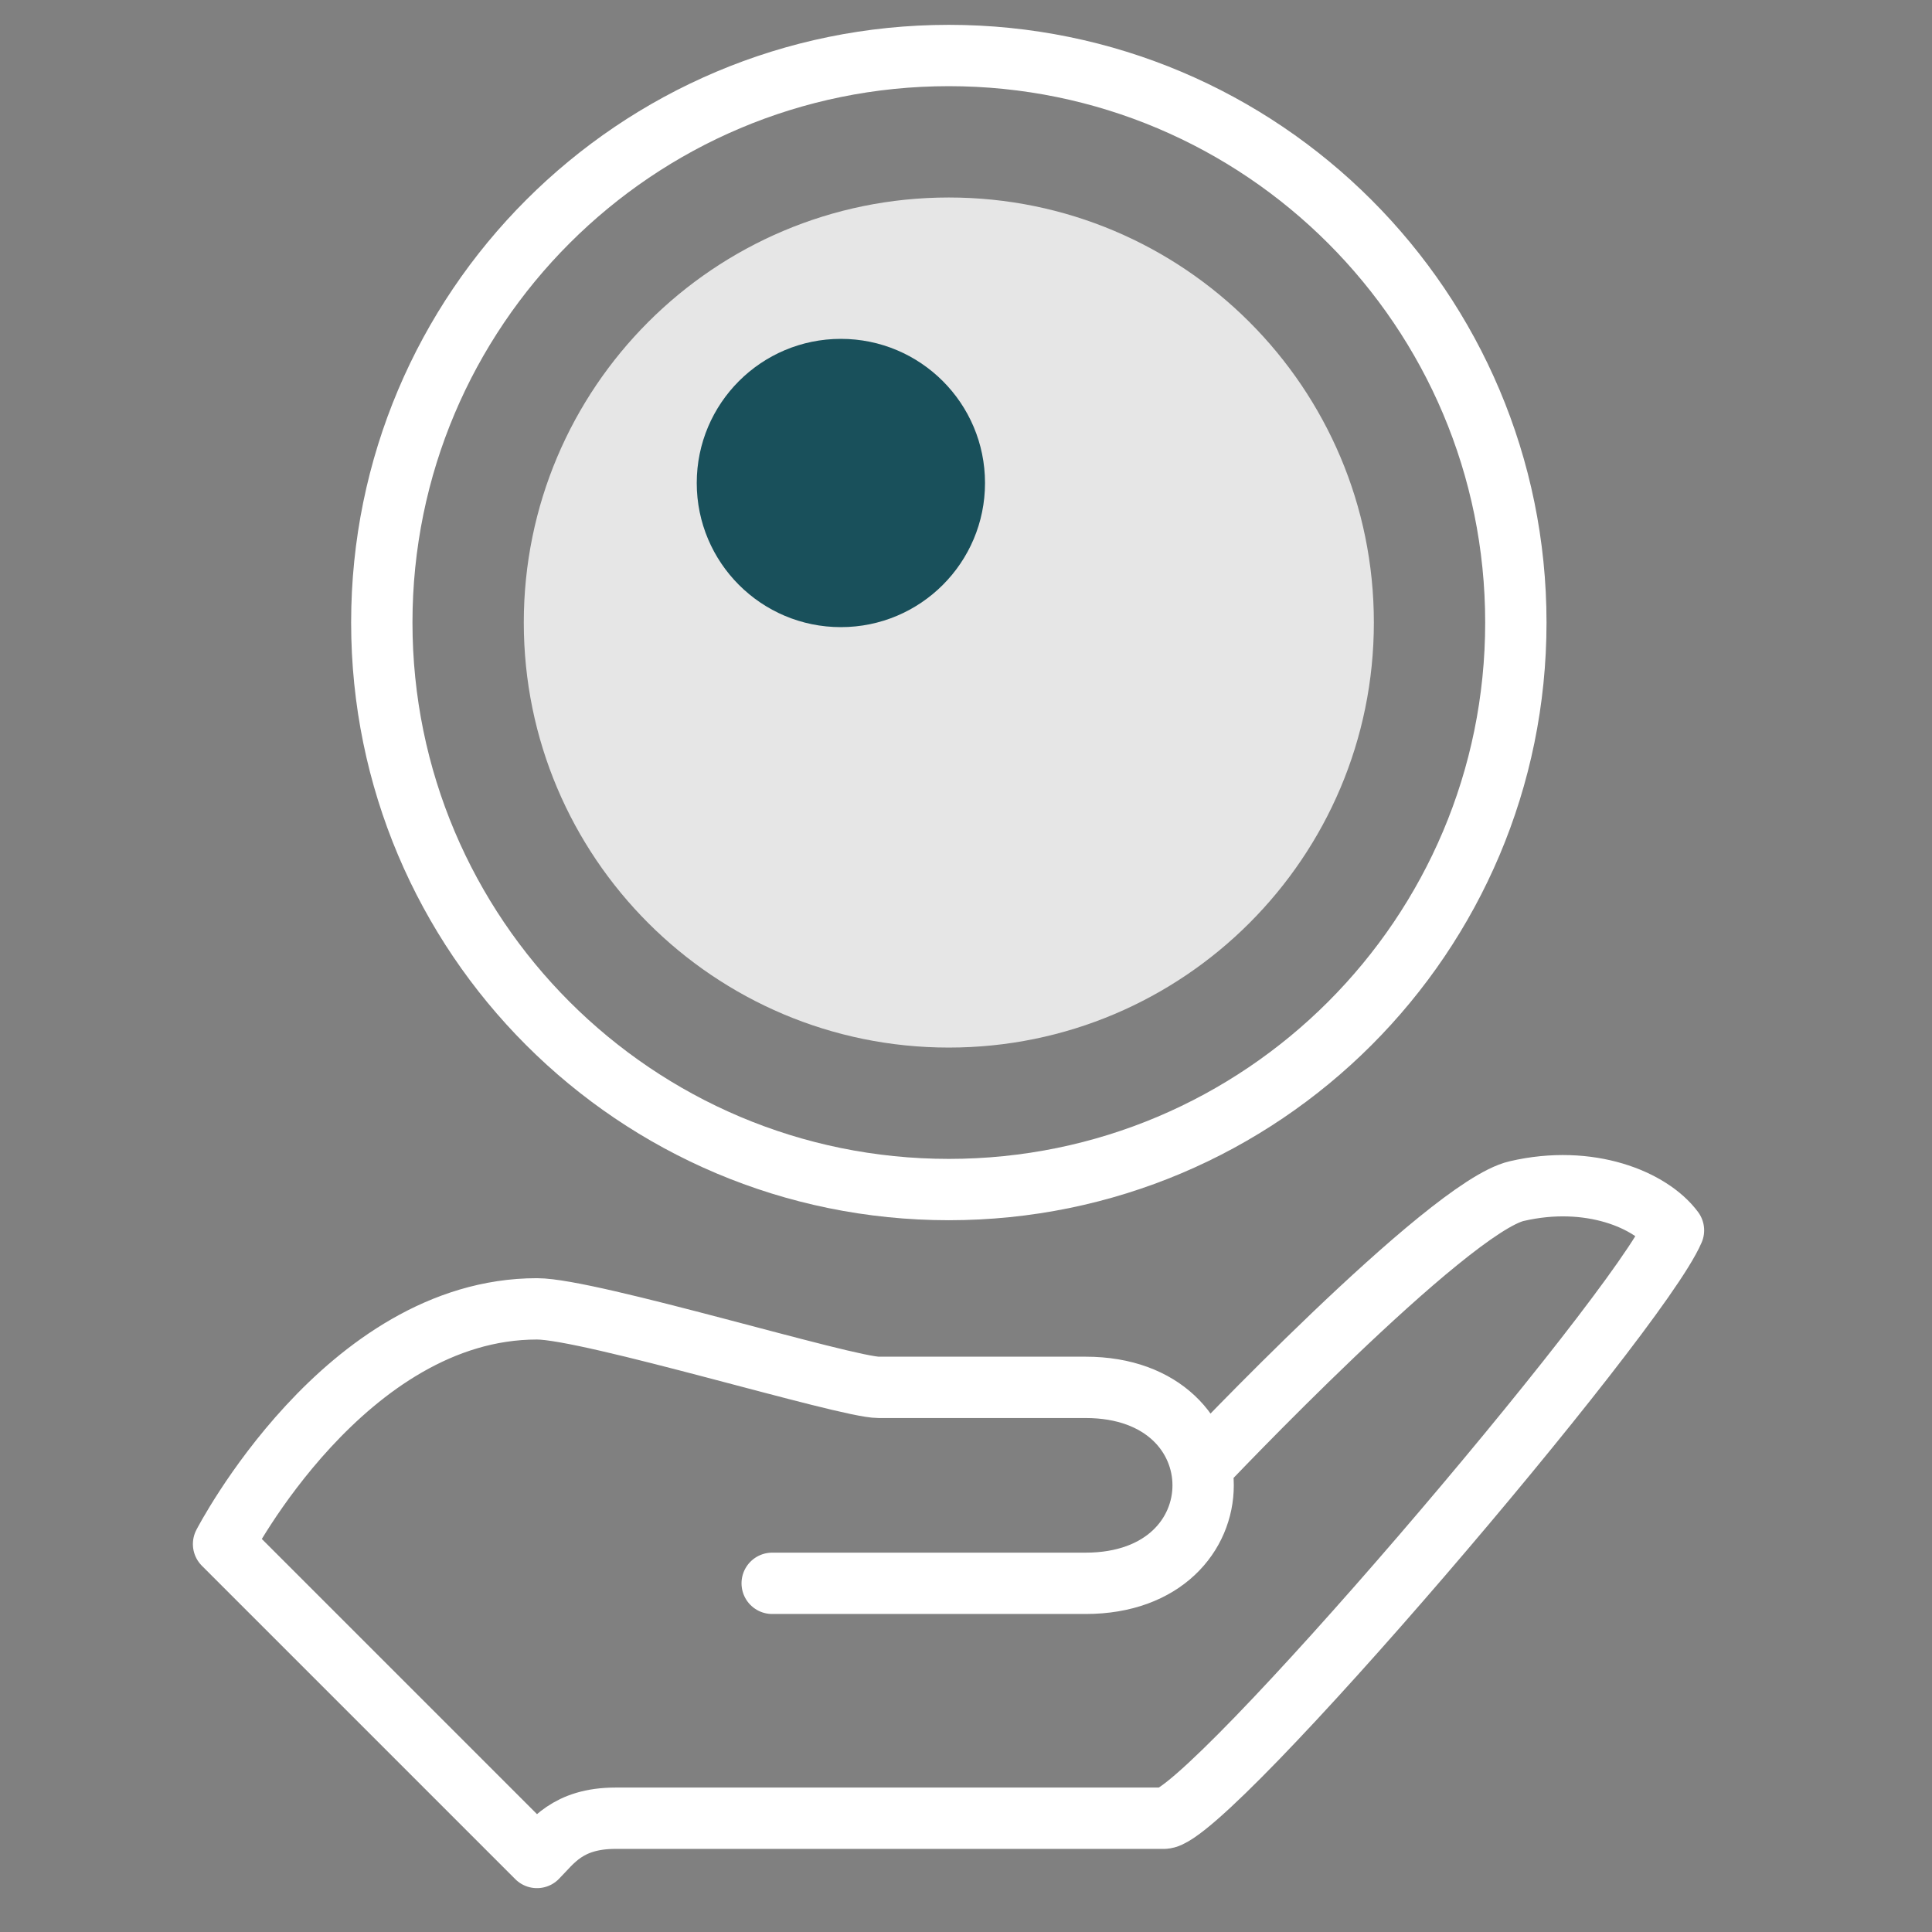 <?xml version="1.0" encoding="UTF-8"?> <svg xmlns="http://www.w3.org/2000/svg" width="63" height="63" viewBox="0 0 63 63" fill="none"><rect x="0" y="0" width="63" height="63" fill="#808080" stroke="none"/><g opacity="0.8"><path d="M30.94 34.16C38.595 34.16 44.8 27.955 44.8 20.3C44.8 12.645 38.595 6.44 30.94 6.44C23.285 6.44 17.08 12.645 17.08 20.3C17.08 27.955 23.285 34.16 30.94 34.16Z" fill="white"></path></g><path d="M27.42 20.45C30.016 20.45 32.12 18.346 32.12 15.75C32.12 13.154 30.016 11.05 27.42 11.05C24.824 11.05 22.72 13.154 22.72 15.75C22.72 18.346 24.824 20.45 27.42 20.45Z" fill="#19505B"></path><path d="M30.94 38.79C41.152 38.79 49.43 30.512 49.43 20.3C49.43 10.088 41.152 1.81 30.94 1.81C20.728 1.81 12.45 10.088 12.45 20.3C12.45 30.512 20.728 38.79 30.94 38.79Z" stroke="white" stroke-width="2" stroke-linecap="round" stroke-linejoin="round"></path><path d="M25.18 51.63H35.4C40.51 51.63 40.51 45.24 35.4 45.24H28.65C27.59 45.24 19.24 42.68 17.51 42.68C11.25 42.68 7.29 50.35 7.29 50.35L17.51 60.57C18 60.08 18.5 59.29 20.07 59.29H37.96C39.38 59.29 53.39 42.88 54.57 40.12C53.83 39.12 51.83 38.29 49.46 38.84C47.2 39.36 39.18 47.84 39.18 47.84" stroke="white" stroke-width="2" stroke-linecap="round" stroke-linejoin="round"></path></svg> 